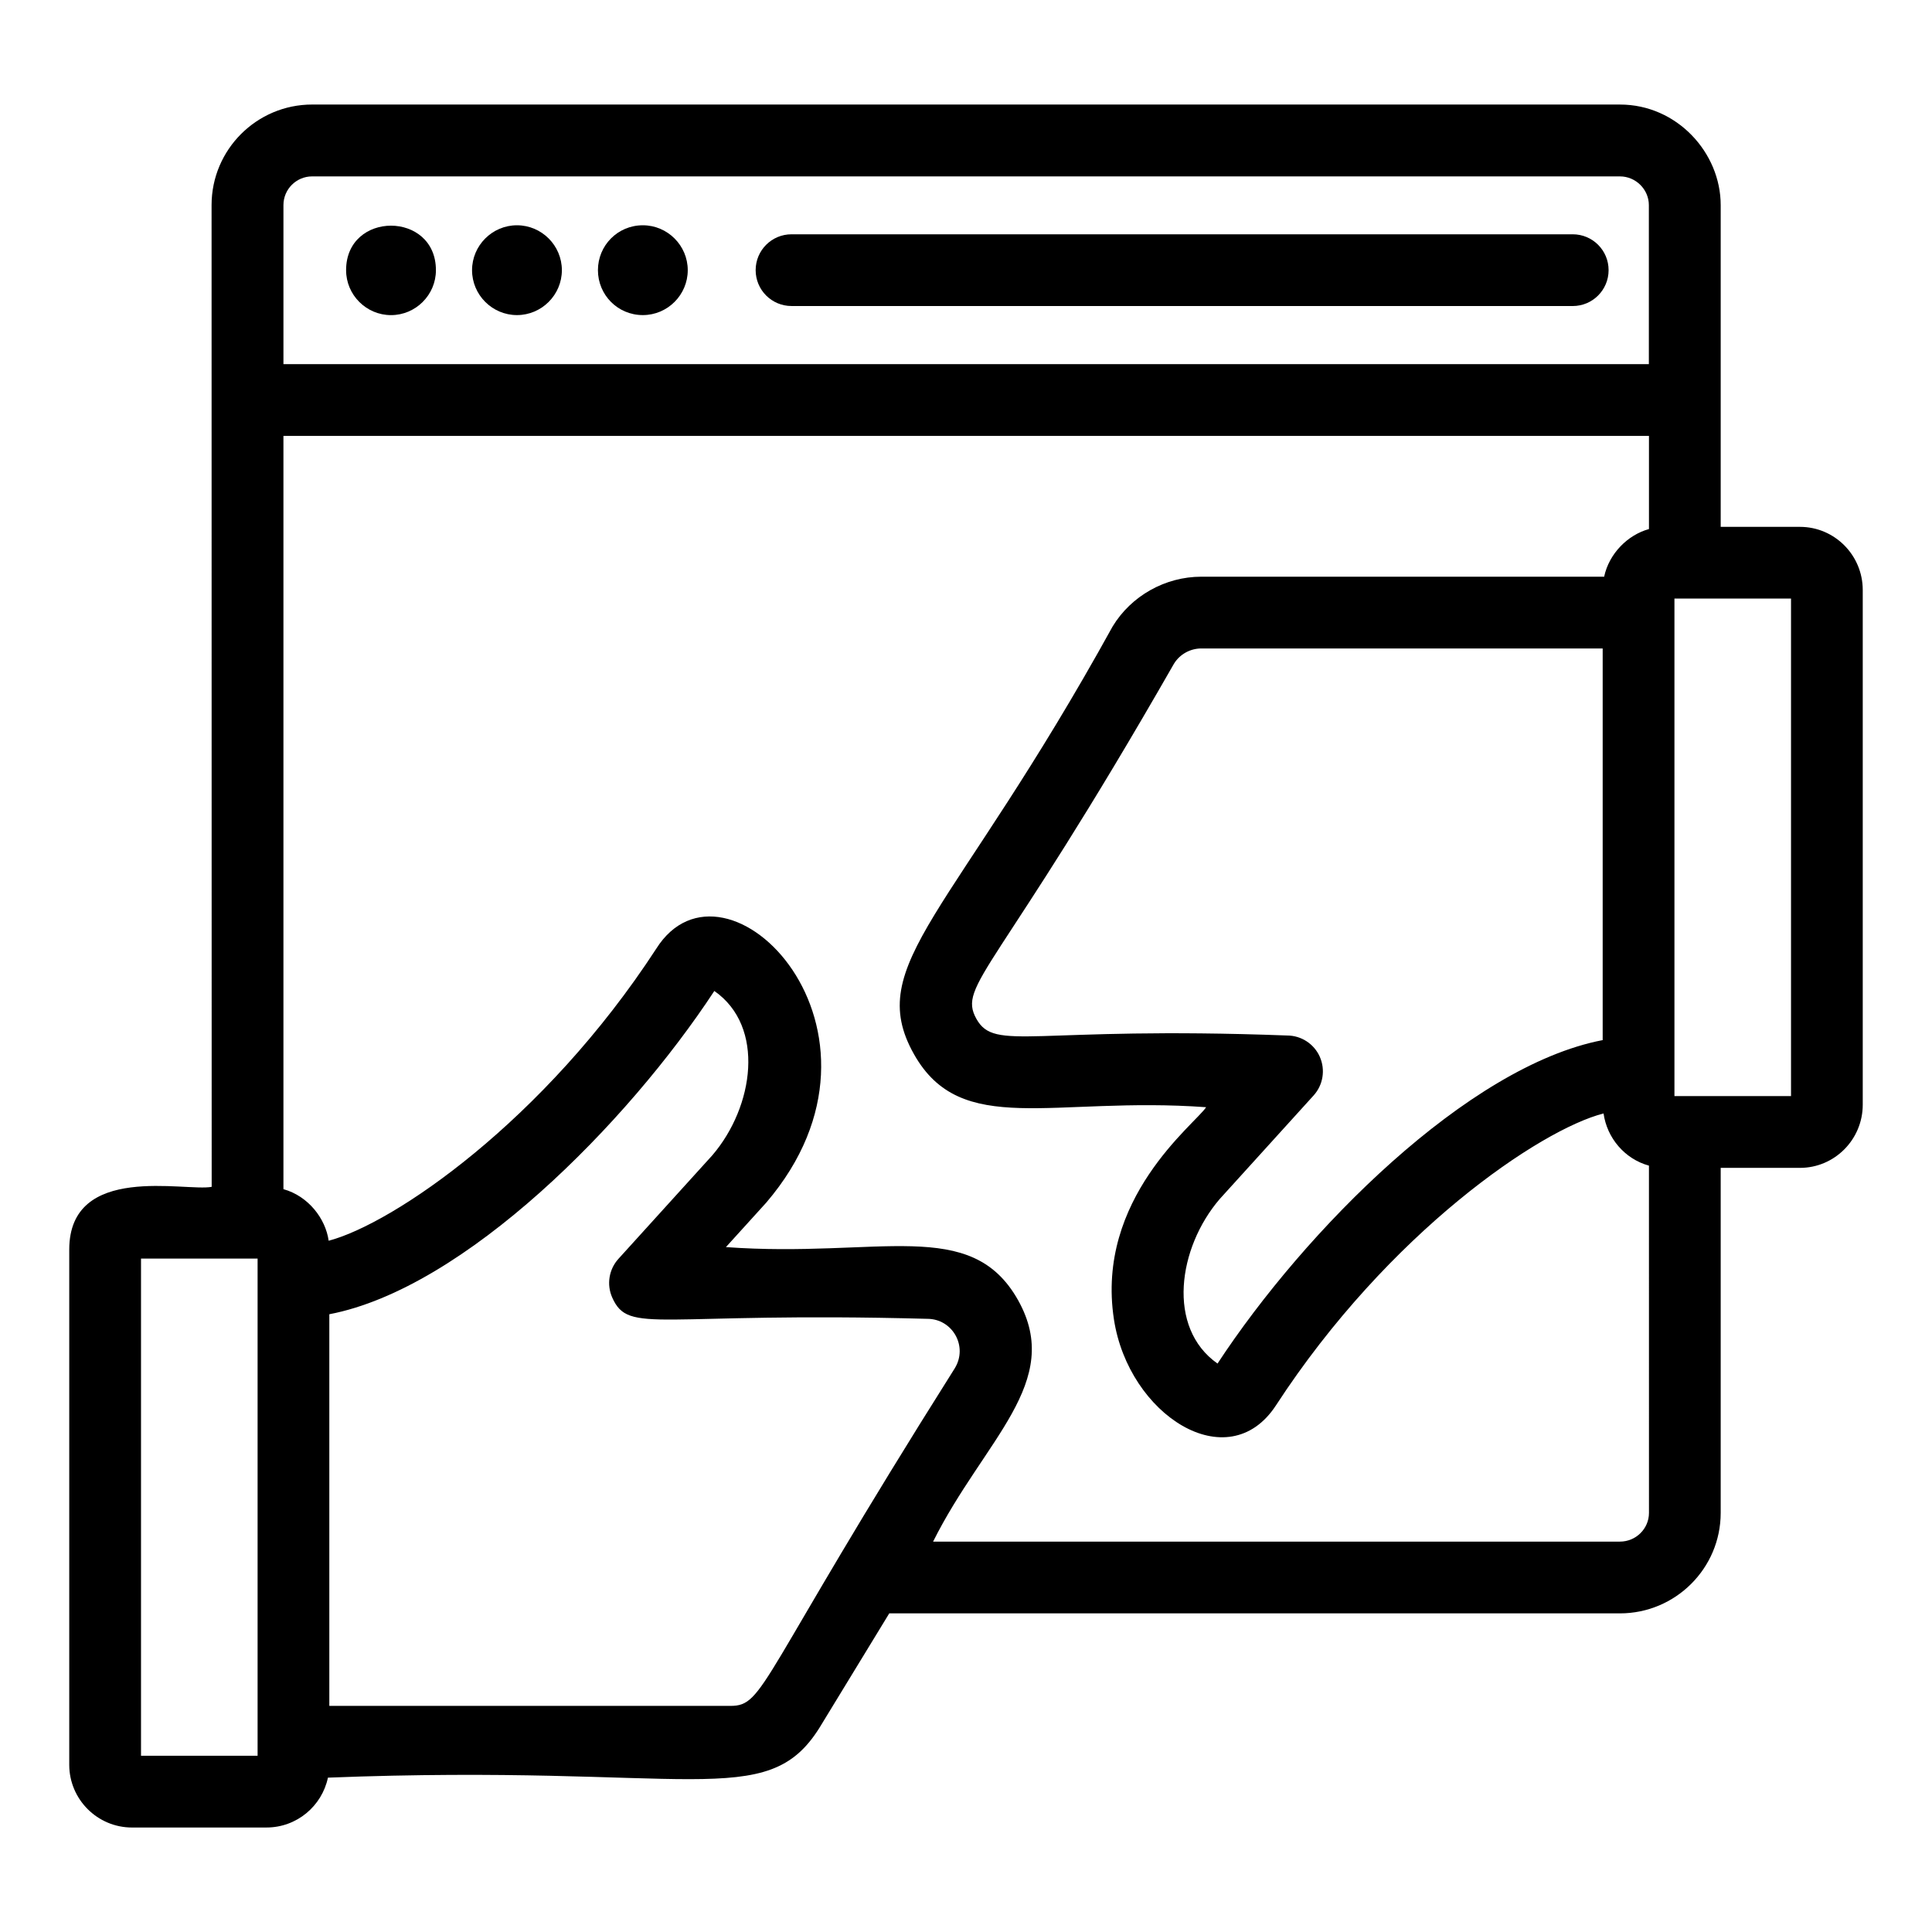 <?xml version="1.0" encoding="UTF-8"?>
<!-- Uploaded to: SVG Repo, www.svgrepo.com, Generator: SVG Repo Mixer Tools -->
<svg fill="#000000" width="800px" height="800px" version="1.1" viewBox="144 144 512 512" xmlns="http://www.w3.org/2000/svg">
 <g>
  <path d="m314.36 203.7c-6.668 0-11.902 5.356-11.902 11.902s5.238 11.902 11.902 11.902c6.547 0 11.902-5.356 11.902-11.902s-5.359-11.902-11.902-11.902z"/>
  <path d="m235.72 215.61c0 6.547 5.356 11.902 11.902 11.902s11.902-5.356 11.902-11.902c0.004-15.727-23.805-15.75-23.805 0z"/>
  <path d="m281 203.7c-6.547 0-11.902 5.356-11.902 11.902s5.356 11.902 11.902 11.902 11.902-5.356 11.902-11.902-5.359-11.902-11.902-11.902z"/>
  <path d="m560.79 206.09h-207.03c-5.254 0-9.504 4.25-9.504 9.504s4.254 9.504 9.504 9.504l207.03 0.004c5.254 0 9.504-4.254 9.504-9.504 0.004-5.258-4.25-9.508-9.504-9.508z"/>
  <path d="m621.01 283.62h-21.008v-85.273c0-13.891-11.609-26.641-26.68-26.641l-346.6-0.004c-14.695 0-26.652 11.949-26.652 26.641 0.004 26.691-0.008-96.52 0.027 260.18-6.82 1.352-37.746-6.477-37.746 16.641v136.51c0 9.172 7.465 16.637 16.637 16.637l35.645-0.004c7.996 0 14.688-5.676 16.273-13.211 96.117-3.766 116.2 9.234 130.25-13.199l18.508-30.336h193.63c14.723 0 26.707-11.945 26.707-26.625v-91.438h21.008c9.172 0 16.637-7.512 16.637-16.738v-136.41c0-9.227-7.465-16.727-16.637-16.727zm-127.24 140.45c-1.523-3.434-4.93-5.652-8.688-5.652-67.473-2.535-77.363 4.406-82.312-4.383-5.113-9.137 5.394-12.059 52.328-94.113 1.523-2.516 4.309-4.074 7.269-4.074h106.36v103.79c-35.801 6.887-78.988 50.531-102.07 85.719-13.555-9.504-10.484-30.691 0.559-43.582l24.906-27.469c2.523-2.785 3.164-6.805 1.641-10.238zm87.195-225.72v42.156l-361.85-0.004v-42.152c0-4.195 3.406-7.602 7.602-7.602h346.58c4.227-0.004 7.668 3.488 7.668 7.602zm-368.7 410.94h-30.895v-131.75h30.895v128.05zm125.29-13.211h-106.28v-103.79c35.793-6.844 79.039-50.648 102.03-85.672 13.562 9.445 10.504 30.66-0.512 43.527l-24.906 27.469c-2.523 2.785-3.164 6.805-1.645 10.238 4.426 9.984 11.824 3.715 83.5 5.652 6.695 0 10.844 7.309 7.277 13.117-52.184 82.707-50.277 89.461-59.465 89.461zm243.44-51.148c0 4.195-3.453 7.613-7.695 7.613h-182.02c13.492-27.031 34.688-42.219 22.547-63.941-12.512-22.348-36.809-11.152-77.449-14.109l10.684-11.781c39.059-45.68-10.828-96.387-29.168-67.266-29.738 45.688-69.703 72.863-86.793 77.363-0.824-5.891-5.41-11.84-11.988-13.672v-199.62l361.88-0.004v24.691c-5.617 1.547-10.559 6.469-11.879 12.625h-106.75c-9.562 0-18.586 5.07-23.512 13.199-42.215 76.559-66.125 89.406-52.645 113.33 12.543 22.289 36.766 11.117 77.43 14.062-2.91 4.481-29.344 24.207-24.434 56.219 3.859 25.293 30.18 42.262 42.914 22.836 29.91-45.957 70.152-73.168 86.844-77.398 0.902 6.469 5.574 12.055 12.027 13.828zm37.645-110.45h-30.895v-131.85h30.895z"/>
 </g>
</svg>